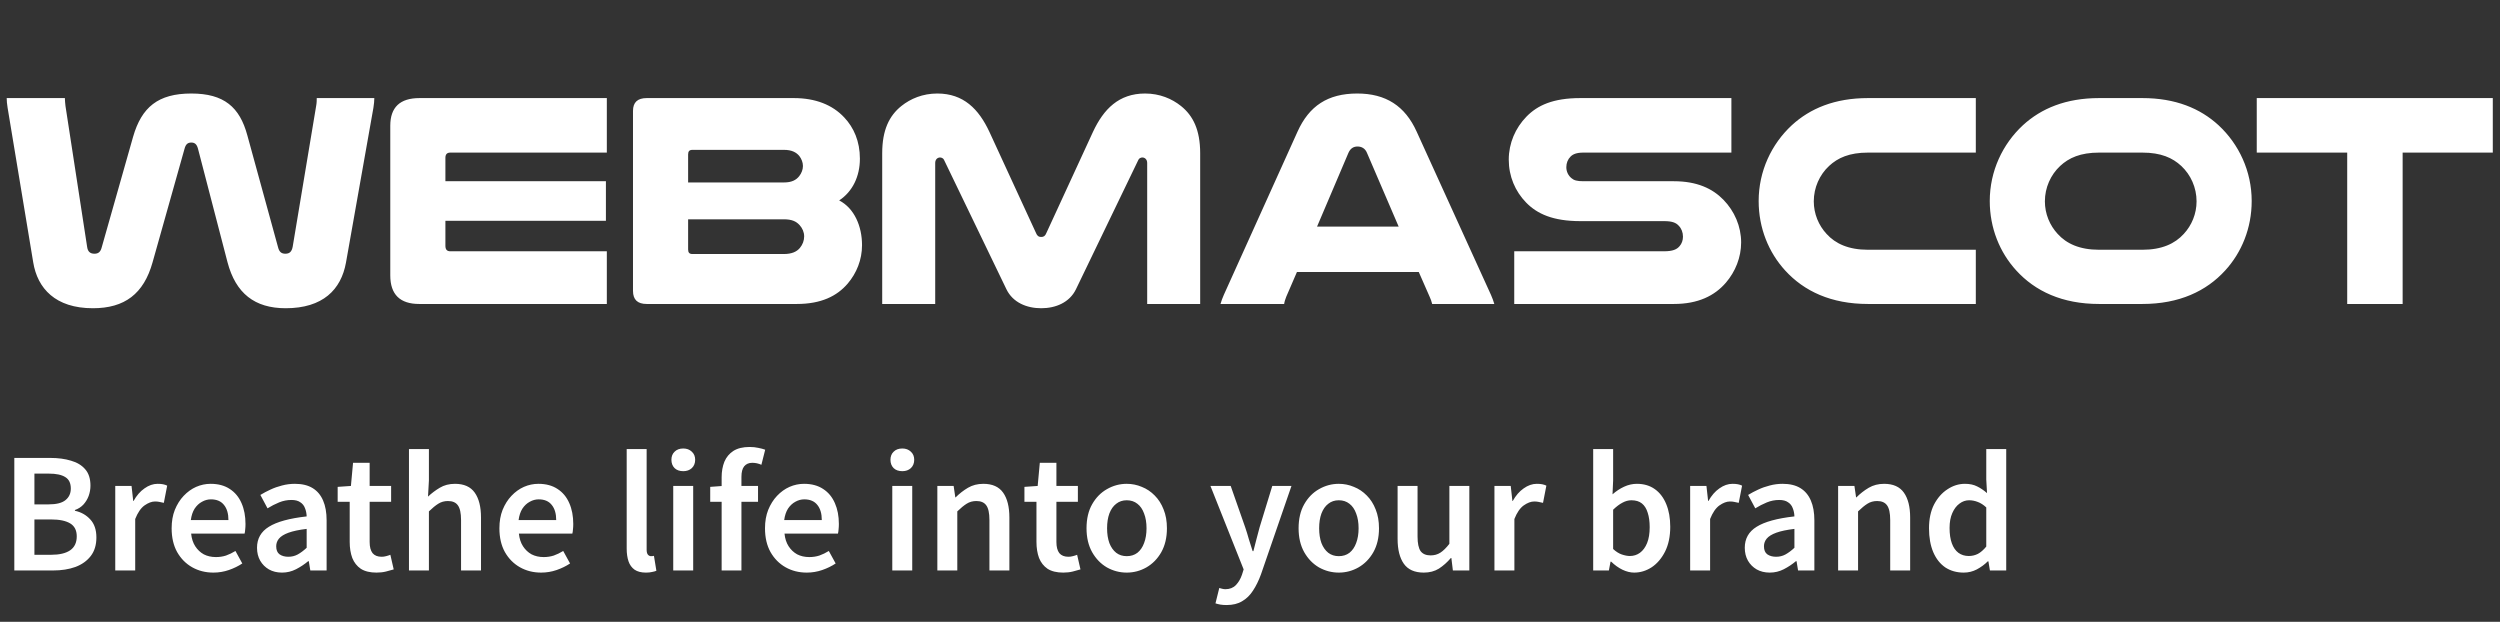 <svg width="197" height="49" viewBox="0 0 197 49" fill="none" xmlns="http://www.w3.org/2000/svg">
<rect x="0" y="0" width="197" height="49" fill="#333333" stroke="none"/>
<path d="M15.072 11.233C14.808 11.233 14.64 11.353 14.544 11.713L12.024 20.665C11.328 23.161 9.816 24.289 7.32 24.289C4.368 24.289 2.952 22.729 2.616 20.665L0.6 8.497C0.552 8.185 0.528 7.969 0.528 7.729H5.112C5.112 7.897 5.136 8.137 5.16 8.353L6.864 19.441C6.912 19.825 7.104 19.993 7.44 19.993C7.728 19.993 7.92 19.873 8.016 19.489L10.488 10.777C11.16 8.449 12.456 7.369 15.072 7.369C17.664 7.369 18.888 8.449 19.488 10.657L21.912 19.489C22.008 19.873 22.2 19.993 22.488 19.993C22.824 19.993 22.992 19.825 23.064 19.441L24.912 8.353C24.96 8.113 24.96 7.873 24.96 7.729H29.496C29.496 7.969 29.472 8.161 29.424 8.497L27.264 20.689C26.88 22.825 25.44 24.289 22.512 24.289C20.064 24.289 18.576 23.113 17.928 20.665L15.6 11.713C15.504 11.353 15.336 11.233 15.072 11.233ZM33.058 7.729H47.818V12.025H35.482C35.218 12.025 35.098 12.169 35.098 12.433V14.281H47.746V17.401H35.098V19.369C35.098 19.657 35.218 19.801 35.482 19.801H47.818V23.953H33.034C31.522 23.953 30.754 23.209 30.754 21.697V9.913C30.754 8.449 31.522 7.729 33.058 7.729ZM50.96 7.729H62.552C64.256 7.729 65.6 8.257 66.536 9.265C67.28 10.057 67.76 11.137 67.76 12.505C67.76 13.897 67.184 15.097 66.128 15.793C67.328 16.417 67.928 17.833 67.928 19.321C67.928 20.473 67.496 21.529 66.8 22.345C65.96 23.329 64.712 23.953 62.792 23.953H50.96C50.24 23.953 49.88 23.617 49.88 22.921V8.737C49.88 8.065 50.24 7.729 50.96 7.729ZM54.224 17.281V19.657C54.224 19.897 54.32 20.017 54.56 20.017H61.76C62.408 20.017 62.792 19.825 63.032 19.537C63.248 19.273 63.368 18.961 63.368 18.625C63.368 18.289 63.224 17.977 63.008 17.737C62.744 17.449 62.408 17.281 61.76 17.281H54.224ZM54.224 14.377H61.784C62.384 14.377 62.744 14.185 62.984 13.873C63.152 13.657 63.272 13.369 63.272 13.081C63.272 12.793 63.152 12.505 62.984 12.289C62.744 12.001 62.384 11.809 61.784 11.809H54.56C54.32 11.809 54.224 11.929 54.224 12.169V14.377ZM82.046 24.289C80.894 24.289 79.814 23.833 79.31 22.801L74.39 12.601C74.342 12.481 74.198 12.409 74.078 12.409C73.886 12.409 73.694 12.553 73.694 12.841V23.953H69.518V12.073C69.518 10.249 70.07 9.121 71.03 8.353C71.75 7.777 72.71 7.369 73.862 7.369C75.926 7.369 77.126 8.593 77.966 10.393L81.638 18.361C81.734 18.601 81.854 18.673 82.046 18.673C82.238 18.673 82.358 18.601 82.454 18.361L86.126 10.393C86.966 8.593 88.166 7.369 90.23 7.369C91.382 7.369 92.342 7.777 93.062 8.353C94.022 9.121 94.574 10.249 94.574 12.073V23.953H90.398V12.841C90.398 12.553 90.206 12.409 90.014 12.409C89.894 12.409 89.75 12.481 89.702 12.601L84.782 22.801C84.278 23.833 83.198 24.289 82.046 24.289ZM111.631 10.369L117.487 23.233C117.607 23.497 117.679 23.713 117.751 23.953H112.855C112.807 23.737 112.735 23.569 112.663 23.401L111.799 21.433H102.199L101.359 23.377C101.287 23.569 101.215 23.761 101.191 23.953H96.175C96.247 23.713 96.319 23.497 96.439 23.233L102.247 10.369C103.159 8.353 104.623 7.369 106.951 7.369C109.207 7.369 110.719 8.353 111.631 10.369ZM103.783 17.857H110.215L107.719 12.049C107.575 11.689 107.287 11.545 106.975 11.545C106.687 11.545 106.423 11.665 106.255 12.049L103.783 17.857ZM136.434 7.729V12.025H124.77C124.242 12.025 123.954 12.145 123.762 12.337C123.546 12.553 123.426 12.841 123.426 13.177C123.426 13.537 123.594 13.849 123.834 14.041C124.026 14.209 124.266 14.281 124.77 14.281H131.898C133.722 14.281 134.946 14.857 135.81 15.745C136.674 16.633 137.202 17.833 137.202 19.105C137.202 20.281 136.746 21.409 136.002 22.273C135.114 23.305 133.818 23.953 131.898 23.953H119.322V19.801H131.13C131.802 19.801 132.138 19.657 132.354 19.393C132.522 19.201 132.618 18.937 132.618 18.649C132.618 18.313 132.498 18.001 132.282 17.785C132.066 17.545 131.754 17.425 131.13 17.425H124.53C122.37 17.425 121.122 16.849 120.258 15.961C119.394 15.073 118.89 13.897 118.89 12.577C118.89 11.281 119.418 10.081 120.282 9.193C121.146 8.305 122.37 7.729 124.53 7.729H136.434ZM155.694 19.681V23.953H147.198C144.294 23.953 142.158 22.945 140.67 21.313C139.374 19.897 138.582 17.977 138.582 15.841C138.582 13.489 139.59 11.353 141.198 9.865C142.638 8.545 144.582 7.729 147.198 7.729H155.694V12.025H147.198C145.734 12.025 144.822 12.433 144.126 13.081C143.382 13.777 142.926 14.785 142.926 15.865C142.926 16.849 143.31 17.761 143.934 18.433C144.63 19.201 145.662 19.681 147.198 19.681H155.694ZM168.817 23.953H165.409C162.505 23.953 160.369 22.945 158.881 21.313C157.585 19.897 156.793 17.977 156.793 15.841C156.793 13.489 157.801 11.353 159.409 9.865C160.849 8.545 162.793 7.729 165.409 7.729H168.817C171.433 7.729 173.377 8.545 174.817 9.865C176.425 11.353 177.433 13.489 177.433 15.841C177.433 17.977 176.641 19.897 175.345 21.313C173.857 22.945 171.721 23.953 168.817 23.953ZM168.817 12.025H165.409C163.945 12.025 163.033 12.433 162.337 13.081C161.593 13.777 161.137 14.785 161.137 15.865C161.137 16.849 161.521 17.761 162.145 18.433C162.841 19.201 163.873 19.681 165.409 19.681H168.817C170.353 19.681 171.385 19.201 172.081 18.433C172.705 17.761 173.089 16.849 173.089 15.865C173.089 14.785 172.633 13.777 171.889 13.081C171.193 12.433 170.281 12.025 168.817 12.025ZM177.832 7.729H196.432V12.025H189.328V23.953H184.96V12.025H177.832V7.729Z" fill="white"/>
<path d="M1.128 44.953V36.085H3.972C4.58 36.085 5.12 36.157 5.592 36.301C6.072 36.437 6.448 36.665 6.72 36.985C6.992 37.297 7.128 37.725 7.128 38.269C7.128 38.549 7.08 38.821 6.984 39.085C6.888 39.341 6.748 39.569 6.564 39.769C6.38 39.961 6.16 40.101 5.904 40.189V40.249C6.392 40.353 6.796 40.581 7.116 40.933C7.436 41.277 7.596 41.749 7.596 42.349C7.596 42.941 7.448 43.429 7.152 43.813C6.856 44.197 6.452 44.485 5.94 44.677C5.428 44.861 4.844 44.953 4.188 44.953H1.128ZM2.712 39.745H3.828C4.444 39.745 4.888 39.633 5.16 39.409C5.44 39.185 5.58 38.881 5.58 38.497C5.58 38.073 5.436 37.773 5.148 37.597C4.86 37.413 4.428 37.321 3.852 37.321H2.712V39.745ZM2.712 43.717H4.032C4.68 43.717 5.176 43.601 5.52 43.369C5.872 43.129 6.048 42.761 6.048 42.265C6.048 41.793 5.876 41.453 5.532 41.245C5.188 41.037 4.688 40.933 4.032 40.933H2.712V43.717ZM9.082 44.953V38.293H10.366L10.498 39.481H10.522C10.762 39.049 11.05 38.717 11.386 38.485C11.722 38.245 12.066 38.125 12.418 38.125C12.594 38.125 12.738 38.137 12.85 38.161C12.97 38.185 13.078 38.221 13.174 38.269L12.91 39.625C12.79 39.593 12.678 39.569 12.574 39.553C12.478 39.529 12.358 39.517 12.214 39.517C11.958 39.517 11.682 39.621 11.386 39.829C11.098 40.037 10.854 40.393 10.654 40.897V44.953H9.082ZM16.813 45.121C16.197 45.121 15.641 44.981 15.145 44.701C14.649 44.421 14.253 44.021 13.957 43.501C13.669 42.981 13.525 42.357 13.525 41.629C13.525 41.085 13.609 40.601 13.777 40.177C13.953 39.745 14.185 39.377 14.473 39.073C14.769 38.761 15.097 38.525 15.457 38.365C15.825 38.205 16.205 38.125 16.597 38.125C17.197 38.125 17.701 38.261 18.109 38.533C18.517 38.797 18.825 39.169 19.033 39.649C19.241 40.121 19.345 40.669 19.345 41.293C19.345 41.445 19.337 41.589 19.321 41.725C19.313 41.853 19.297 41.961 19.273 42.049H15.061C15.101 42.441 15.209 42.773 15.385 43.045C15.561 43.317 15.785 43.529 16.057 43.681C16.337 43.825 16.657 43.897 17.017 43.897C17.297 43.897 17.561 43.857 17.809 43.777C18.057 43.689 18.305 43.569 18.553 43.417L19.093 44.401C18.781 44.609 18.429 44.781 18.037 44.917C17.645 45.053 17.237 45.121 16.813 45.121ZM15.037 40.981H18.001C18.001 40.477 17.885 40.081 17.653 39.793C17.421 39.497 17.077 39.349 16.621 39.349C16.373 39.349 16.137 39.413 15.913 39.541C15.689 39.661 15.497 39.841 15.337 40.081C15.185 40.321 15.085 40.621 15.037 40.981ZM22.221 45.121C21.829 45.121 21.485 45.037 21.189 44.869C20.901 44.701 20.673 44.473 20.505 44.185C20.337 43.889 20.253 43.549 20.253 43.165C20.253 42.445 20.565 41.893 21.189 41.509C21.813 41.117 22.805 40.845 24.165 40.693C24.157 40.453 24.113 40.237 24.033 40.045C23.961 39.845 23.837 39.689 23.661 39.577C23.493 39.457 23.261 39.397 22.965 39.397C22.629 39.397 22.305 39.461 21.993 39.589C21.681 39.717 21.377 39.873 21.081 40.057L20.517 39.001C20.765 38.849 21.029 38.709 21.309 38.581C21.597 38.445 21.901 38.337 22.221 38.257C22.549 38.169 22.889 38.125 23.241 38.125C23.801 38.125 24.265 38.237 24.633 38.461C25.001 38.685 25.277 39.013 25.461 39.445C25.645 39.869 25.737 40.389 25.737 41.005V44.953H24.453L24.333 44.221H24.285C23.989 44.469 23.669 44.681 23.325 44.857C22.981 45.033 22.613 45.121 22.221 45.121ZM22.725 43.873C22.989 43.873 23.233 43.813 23.457 43.693C23.689 43.565 23.925 43.389 24.165 43.165V41.677C23.565 41.749 23.089 41.849 22.737 41.977C22.385 42.105 22.133 42.261 21.981 42.445C21.837 42.621 21.765 42.821 21.765 43.045C21.765 43.341 21.853 43.553 22.029 43.681C22.213 43.809 22.445 43.873 22.725 43.873ZM29.668 45.121C29.156 45.121 28.744 45.021 28.432 44.821C28.128 44.613 27.904 44.329 27.76 43.969C27.624 43.601 27.556 43.177 27.556 42.697V39.541H26.608V38.365L27.652 38.293L27.82 36.469H29.128V38.293H30.82V39.541H29.128V42.709C29.128 43.093 29.204 43.385 29.356 43.585C29.516 43.777 29.756 43.873 30.076 43.873C30.188 43.873 30.304 43.857 30.424 43.825C30.552 43.793 30.664 43.757 30.76 43.717L31.024 44.869C30.848 44.925 30.644 44.981 30.412 45.037C30.188 45.093 29.94 45.121 29.668 45.121ZM32.227 44.953V35.389H33.798V37.861L33.727 39.133C34.007 38.869 34.315 38.637 34.651 38.437C34.995 38.229 35.395 38.125 35.85 38.125C36.562 38.125 37.083 38.357 37.41 38.821C37.739 39.285 37.903 39.937 37.903 40.777V44.953H36.331V40.981C36.331 40.429 36.246 40.041 36.078 39.817C35.919 39.593 35.658 39.481 35.298 39.481C35.011 39.481 34.755 39.553 34.531 39.697C34.315 39.833 34.071 40.033 33.798 40.297V44.953H32.227ZM42.641 45.121C42.025 45.121 41.469 44.981 40.973 44.701C40.477 44.421 40.081 44.021 39.785 43.501C39.497 42.981 39.353 42.357 39.353 41.629C39.353 41.085 39.437 40.601 39.605 40.177C39.781 39.745 40.013 39.377 40.301 39.073C40.597 38.761 40.925 38.525 41.285 38.365C41.653 38.205 42.033 38.125 42.425 38.125C43.025 38.125 43.529 38.261 43.937 38.533C44.345 38.797 44.653 39.169 44.861 39.649C45.069 40.121 45.173 40.669 45.173 41.293C45.173 41.445 45.165 41.589 45.149 41.725C45.141 41.853 45.125 41.961 45.101 42.049H40.889C40.929 42.441 41.037 42.773 41.213 43.045C41.389 43.317 41.613 43.529 41.885 43.681C42.165 43.825 42.485 43.897 42.845 43.897C43.125 43.897 43.389 43.857 43.637 43.777C43.885 43.689 44.133 43.569 44.381 43.417L44.921 44.401C44.609 44.609 44.257 44.781 43.865 44.917C43.473 45.053 43.065 45.121 42.641 45.121ZM40.865 40.981H43.829C43.829 40.477 43.713 40.081 43.481 39.793C43.249 39.497 42.905 39.349 42.449 39.349C42.201 39.349 41.965 39.413 41.741 39.541C41.517 39.661 41.325 39.841 41.165 40.081C41.013 40.321 40.913 40.621 40.865 40.981ZM50.895 45.121C50.527 45.121 50.231 45.045 50.007 44.893C49.783 44.733 49.623 44.513 49.527 44.233C49.431 43.945 49.383 43.613 49.383 43.237V35.389H50.955V43.309C50.955 43.501 50.991 43.637 51.063 43.717C51.135 43.789 51.211 43.825 51.291 43.825C51.323 43.825 51.355 43.825 51.387 43.825C51.419 43.817 51.467 43.809 51.531 43.801L51.723 44.977C51.627 45.017 51.511 45.049 51.375 45.073C51.247 45.105 51.087 45.121 50.895 45.121ZM53.051 44.953V38.293H54.623V44.953H53.051ZM53.843 37.129C53.555 37.129 53.327 37.049 53.159 36.889C52.991 36.721 52.907 36.501 52.907 36.229C52.907 35.965 52.991 35.753 53.159 35.593C53.327 35.425 53.555 35.341 53.843 35.341C54.115 35.341 54.339 35.425 54.515 35.593C54.691 35.753 54.779 35.965 54.779 36.229C54.779 36.501 54.691 36.721 54.515 36.889C54.339 37.049 54.115 37.129 53.843 37.129ZM56.865 44.953V37.609C56.865 37.153 56.938 36.745 57.081 36.385C57.233 36.025 57.469 35.741 57.789 35.533C58.117 35.325 58.545 35.221 59.074 35.221C59.322 35.221 59.55 35.245 59.758 35.293C59.965 35.333 60.145 35.381 60.297 35.437L59.998 36.625C59.766 36.521 59.526 36.469 59.278 36.469C59.005 36.469 58.794 36.561 58.642 36.745C58.498 36.921 58.425 37.201 58.425 37.585V44.953H56.865ZM55.965 39.541V38.365L56.95 38.293H59.733V39.541H55.965ZM63.571 45.121C62.955 45.121 62.398 44.981 61.903 44.701C61.407 44.421 61.011 44.021 60.715 43.501C60.426 42.981 60.282 42.357 60.282 41.629C60.282 41.085 60.367 40.601 60.535 40.177C60.711 39.745 60.943 39.377 61.23 39.073C61.526 38.761 61.855 38.525 62.215 38.365C62.583 38.205 62.962 38.125 63.355 38.125C63.955 38.125 64.459 38.261 64.867 38.533C65.275 38.797 65.582 39.169 65.79 39.649C65.999 40.121 66.103 40.669 66.103 41.293C66.103 41.445 66.094 41.589 66.079 41.725C66.07 41.853 66.055 41.961 66.031 42.049H61.819C61.858 42.441 61.967 42.773 62.142 43.045C62.319 43.317 62.542 43.529 62.815 43.681C63.094 43.825 63.414 43.897 63.775 43.897C64.055 43.897 64.319 43.857 64.567 43.777C64.814 43.689 65.062 43.569 65.311 43.417L65.85 44.401C65.538 44.609 65.186 44.781 64.794 44.917C64.403 45.053 63.995 45.121 63.571 45.121ZM61.794 40.981H64.758C64.758 40.477 64.642 40.081 64.41 39.793C64.178 39.497 63.834 39.349 63.379 39.349C63.13 39.349 62.895 39.413 62.67 39.541C62.447 39.661 62.255 39.841 62.094 40.081C61.943 40.321 61.843 40.621 61.794 40.981ZM70.312 44.953V38.293H71.884V44.953H70.312ZM71.104 37.129C70.816 37.129 70.588 37.049 70.42 36.889C70.252 36.721 70.168 36.501 70.168 36.229C70.168 35.965 70.252 35.753 70.42 35.593C70.588 35.425 70.816 35.341 71.104 35.341C71.376 35.341 71.6 35.425 71.776 35.593C71.952 35.753 72.04 35.965 72.04 36.229C72.04 36.501 71.952 36.721 71.776 36.889C71.6 37.049 71.376 37.129 71.104 37.129ZM73.863 44.953V38.293H75.147L75.279 39.193H75.303C75.599 38.897 75.923 38.645 76.275 38.437C76.627 38.229 77.031 38.125 77.487 38.125C78.199 38.125 78.719 38.357 79.047 38.821C79.375 39.285 79.539 39.937 79.539 40.777V44.953H77.967V40.981C77.967 40.429 77.883 40.041 77.715 39.817C77.555 39.593 77.295 39.481 76.935 39.481C76.647 39.481 76.391 39.553 76.167 39.697C75.951 39.833 75.707 40.033 75.435 40.297V44.953H73.863ZM83.785 45.121C83.273 45.121 82.861 45.021 82.549 44.821C82.245 44.613 82.021 44.329 81.877 43.969C81.741 43.601 81.673 43.177 81.673 42.697V39.541H80.725V38.365L81.769 38.293L81.937 36.469H83.245V38.293H84.937V39.541H83.245V42.709C83.245 43.093 83.321 43.385 83.473 43.585C83.633 43.777 83.873 43.873 84.193 43.873C84.305 43.873 84.421 43.857 84.541 43.825C84.669 43.793 84.781 43.757 84.877 43.717L85.141 44.869C84.965 44.925 84.761 44.981 84.529 45.037C84.305 45.093 84.057 45.121 83.785 45.121ZM88.786 45.121C88.234 45.121 87.714 44.985 87.226 44.713C86.746 44.433 86.358 44.033 86.062 43.513C85.766 42.985 85.618 42.357 85.618 41.629C85.618 40.885 85.766 40.253 86.062 39.733C86.358 39.213 86.746 38.817 87.226 38.545C87.714 38.265 88.234 38.125 88.786 38.125C89.202 38.125 89.598 38.205 89.974 38.365C90.358 38.517 90.698 38.745 90.994 39.049C91.29 39.345 91.522 39.709 91.69 40.141C91.866 40.573 91.954 41.069 91.954 41.629C91.954 42.357 91.806 42.985 91.51 43.513C91.214 44.033 90.822 44.433 90.334 44.713C89.854 44.985 89.338 45.121 88.786 45.121ZM88.786 43.825C89.114 43.825 89.394 43.737 89.626 43.561C89.858 43.377 90.034 43.121 90.154 42.793C90.282 42.457 90.346 42.069 90.346 41.629C90.346 41.181 90.282 40.793 90.154 40.465C90.034 40.129 89.858 39.873 89.626 39.697C89.394 39.513 89.114 39.421 88.786 39.421C88.466 39.421 88.19 39.513 87.958 39.697C87.726 39.873 87.546 40.129 87.418 40.465C87.298 40.793 87.238 41.181 87.238 41.629C87.238 42.069 87.298 42.457 87.418 42.793C87.546 43.121 87.726 43.377 87.958 43.561C88.19 43.737 88.466 43.825 88.786 43.825ZM96.655 47.677C96.471 47.677 96.307 47.665 96.163 47.641C96.027 47.617 95.899 47.585 95.779 47.545L96.079 46.333C96.143 46.349 96.215 46.369 96.295 46.393C96.383 46.417 96.471 46.429 96.559 46.429C96.903 46.429 97.179 46.321 97.387 46.105C97.595 45.889 97.755 45.617 97.867 45.289L97.999 44.869L95.383 38.293H96.979L98.119 41.545C98.223 41.849 98.319 42.161 98.407 42.481C98.503 42.801 98.603 43.117 98.707 43.429H98.767C98.839 43.117 98.919 42.805 99.007 42.493C99.095 42.173 99.179 41.857 99.259 41.545L100.255 38.293H101.767L99.367 45.253C99.183 45.757 98.971 46.189 98.731 46.549C98.499 46.909 98.215 47.185 97.879 47.377C97.551 47.577 97.143 47.677 96.655 47.677ZM105.497 45.121C104.945 45.121 104.425 44.985 103.937 44.713C103.457 44.433 103.069 44.033 102.773 43.513C102.477 42.985 102.329 42.357 102.329 41.629C102.329 40.885 102.477 40.253 102.773 39.733C103.069 39.213 103.457 38.817 103.937 38.545C104.425 38.265 104.945 38.125 105.497 38.125C105.913 38.125 106.309 38.205 106.685 38.365C107.069 38.517 107.409 38.745 107.705 39.049C108.001 39.345 108.233 39.709 108.401 40.141C108.577 40.573 108.665 41.069 108.665 41.629C108.665 42.357 108.517 42.985 108.221 43.513C107.925 44.033 107.533 44.433 107.045 44.713C106.565 44.985 106.049 45.121 105.497 45.121ZM105.497 43.825C105.825 43.825 106.105 43.737 106.337 43.561C106.569 43.377 106.745 43.121 106.865 42.793C106.993 42.457 107.057 42.069 107.057 41.629C107.057 41.181 106.993 40.793 106.865 40.465C106.745 40.129 106.569 39.873 106.337 39.697C106.105 39.513 105.825 39.421 105.497 39.421C105.177 39.421 104.901 39.513 104.669 39.697C104.437 39.873 104.257 40.129 104.129 40.465C104.009 40.793 103.949 41.181 103.949 41.629C103.949 42.069 104.009 42.457 104.129 42.793C104.257 43.121 104.437 43.377 104.669 43.561C104.901 43.737 105.177 43.825 105.497 43.825ZM112.195 45.121C111.475 45.121 110.951 44.889 110.623 44.425C110.295 43.961 110.131 43.309 110.131 42.469V38.293H111.703V42.277C111.703 42.813 111.783 43.197 111.943 43.429C112.111 43.653 112.375 43.765 112.735 43.765C113.023 43.765 113.279 43.693 113.503 43.549C113.727 43.405 113.963 43.173 114.211 42.853V38.293H115.783V44.953H114.487L114.367 43.969H114.331C114.035 44.313 113.719 44.593 113.383 44.809C113.047 45.017 112.651 45.121 112.195 45.121ZM117.762 44.953V38.293H119.046L119.178 39.481H119.202C119.442 39.049 119.73 38.717 120.066 38.485C120.402 38.245 120.746 38.125 121.098 38.125C121.274 38.125 121.418 38.137 121.53 38.161C121.65 38.185 121.758 38.221 121.854 38.269L121.59 39.625C121.47 39.593 121.358 39.569 121.254 39.553C121.158 39.529 121.038 39.517 120.894 39.517C120.638 39.517 120.362 39.621 120.066 39.829C119.778 40.037 119.534 40.393 119.334 40.897V44.953H117.762ZM128.771 45.121C128.475 45.121 128.167 45.045 127.847 44.893C127.535 44.741 127.239 44.529 126.959 44.257H126.911L126.779 44.953H125.543V35.389H127.115V37.861L127.067 38.953C127.347 38.705 127.651 38.505 127.979 38.353C128.307 38.201 128.643 38.125 128.987 38.125C129.539 38.125 130.011 38.265 130.403 38.545C130.795 38.825 131.095 39.221 131.303 39.733C131.511 40.237 131.615 40.829 131.615 41.509C131.615 42.269 131.479 42.921 131.207 43.465C130.935 44.001 130.583 44.413 130.151 44.701C129.719 44.981 129.259 45.121 128.771 45.121ZM128.435 43.813C128.731 43.813 128.995 43.729 129.227 43.561C129.467 43.385 129.655 43.129 129.791 42.793C129.927 42.457 129.995 42.041 129.995 41.545C129.995 41.097 129.943 40.717 129.839 40.405C129.743 40.085 129.591 39.841 129.383 39.673C129.175 39.505 128.899 39.421 128.555 39.421C128.315 39.421 128.079 39.485 127.847 39.613C127.615 39.733 127.371 39.917 127.115 40.165V43.261C127.339 43.469 127.567 43.613 127.799 43.693C128.039 43.773 128.251 43.813 128.435 43.813ZM133.184 44.953V38.293H134.468L134.6 39.481H134.624C134.864 39.049 135.152 38.717 135.488 38.485C135.824 38.245 136.168 38.125 136.52 38.125C136.696 38.125 136.84 38.137 136.952 38.161C137.072 38.185 137.18 38.221 137.276 38.269L137.012 39.625C136.892 39.593 136.78 39.569 136.676 39.553C136.58 39.529 136.46 39.517 136.316 39.517C136.06 39.517 135.784 39.621 135.488 39.829C135.2 40.037 134.956 40.393 134.756 40.897V44.953H133.184ZM139.456 45.121C139.064 45.121 138.72 45.037 138.424 44.869C138.136 44.701 137.908 44.473 137.74 44.185C137.572 43.889 137.488 43.549 137.488 43.165C137.488 42.445 137.8 41.893 138.424 41.509C139.048 41.117 140.04 40.845 141.4 40.693C141.392 40.453 141.348 40.237 141.268 40.045C141.196 39.845 141.072 39.689 140.896 39.577C140.728 39.457 140.496 39.397 140.2 39.397C139.864 39.397 139.54 39.461 139.228 39.589C138.916 39.717 138.612 39.873 138.316 40.057L137.752 39.001C138 38.849 138.264 38.709 138.544 38.581C138.832 38.445 139.136 38.337 139.456 38.257C139.784 38.169 140.124 38.125 140.476 38.125C141.036 38.125 141.5 38.237 141.868 38.461C142.236 38.685 142.512 39.013 142.696 39.445C142.88 39.869 142.972 40.389 142.972 41.005V44.953H141.688L141.568 44.221H141.52C141.224 44.469 140.904 44.681 140.56 44.857C140.216 45.033 139.848 45.121 139.456 45.121ZM139.96 43.873C140.224 43.873 140.468 43.813 140.692 43.693C140.924 43.565 141.16 43.389 141.4 43.165V41.677C140.8 41.749 140.324 41.849 139.972 41.977C139.62 42.105 139.368 42.261 139.216 42.445C139.072 42.621 139 42.821 139 43.045C139 43.341 139.088 43.553 139.264 43.681C139.448 43.809 139.68 43.873 139.96 43.873ZM144.844 44.953V38.293H146.128L146.26 39.193H146.284C146.58 38.897 146.904 38.645 147.256 38.437C147.608 38.229 148.012 38.125 148.468 38.125C149.18 38.125 149.7 38.357 150.028 38.821C150.356 39.285 150.52 39.937 150.52 40.777V44.953H148.948V40.981C148.948 40.429 148.864 40.041 148.696 39.817C148.536 39.593 148.276 39.481 147.916 39.481C147.628 39.481 147.372 39.553 147.148 39.697C146.932 39.833 146.688 40.033 146.416 40.297V44.953H144.844ZM154.742 45.121C154.19 45.121 153.706 44.985 153.29 44.713C152.882 44.433 152.566 44.033 152.342 43.513C152.118 42.985 152.006 42.357 152.006 41.629C152.006 40.901 152.138 40.277 152.402 39.757C152.674 39.237 153.026 38.837 153.458 38.557C153.89 38.269 154.35 38.125 154.838 38.125C155.214 38.125 155.534 38.193 155.798 38.329C156.062 38.457 156.322 38.633 156.578 38.857L156.518 37.789V35.389H158.09V44.953H156.806L156.686 44.233H156.638C156.39 44.481 156.102 44.693 155.774 44.869C155.454 45.037 155.11 45.121 154.742 45.121ZM155.138 43.813C155.394 43.813 155.634 43.757 155.858 43.645C156.082 43.525 156.302 43.333 156.518 43.069V39.985C156.294 39.777 156.07 39.633 155.846 39.553C155.622 39.465 155.394 39.421 155.162 39.421C154.89 39.421 154.638 39.509 154.406 39.685C154.174 39.853 153.986 40.101 153.842 40.429C153.698 40.749 153.626 41.141 153.626 41.605C153.626 42.085 153.686 42.489 153.806 42.817C153.926 43.145 154.098 43.393 154.322 43.561C154.554 43.729 154.826 43.813 155.138 43.813Z" fill="white"/>
</svg>
